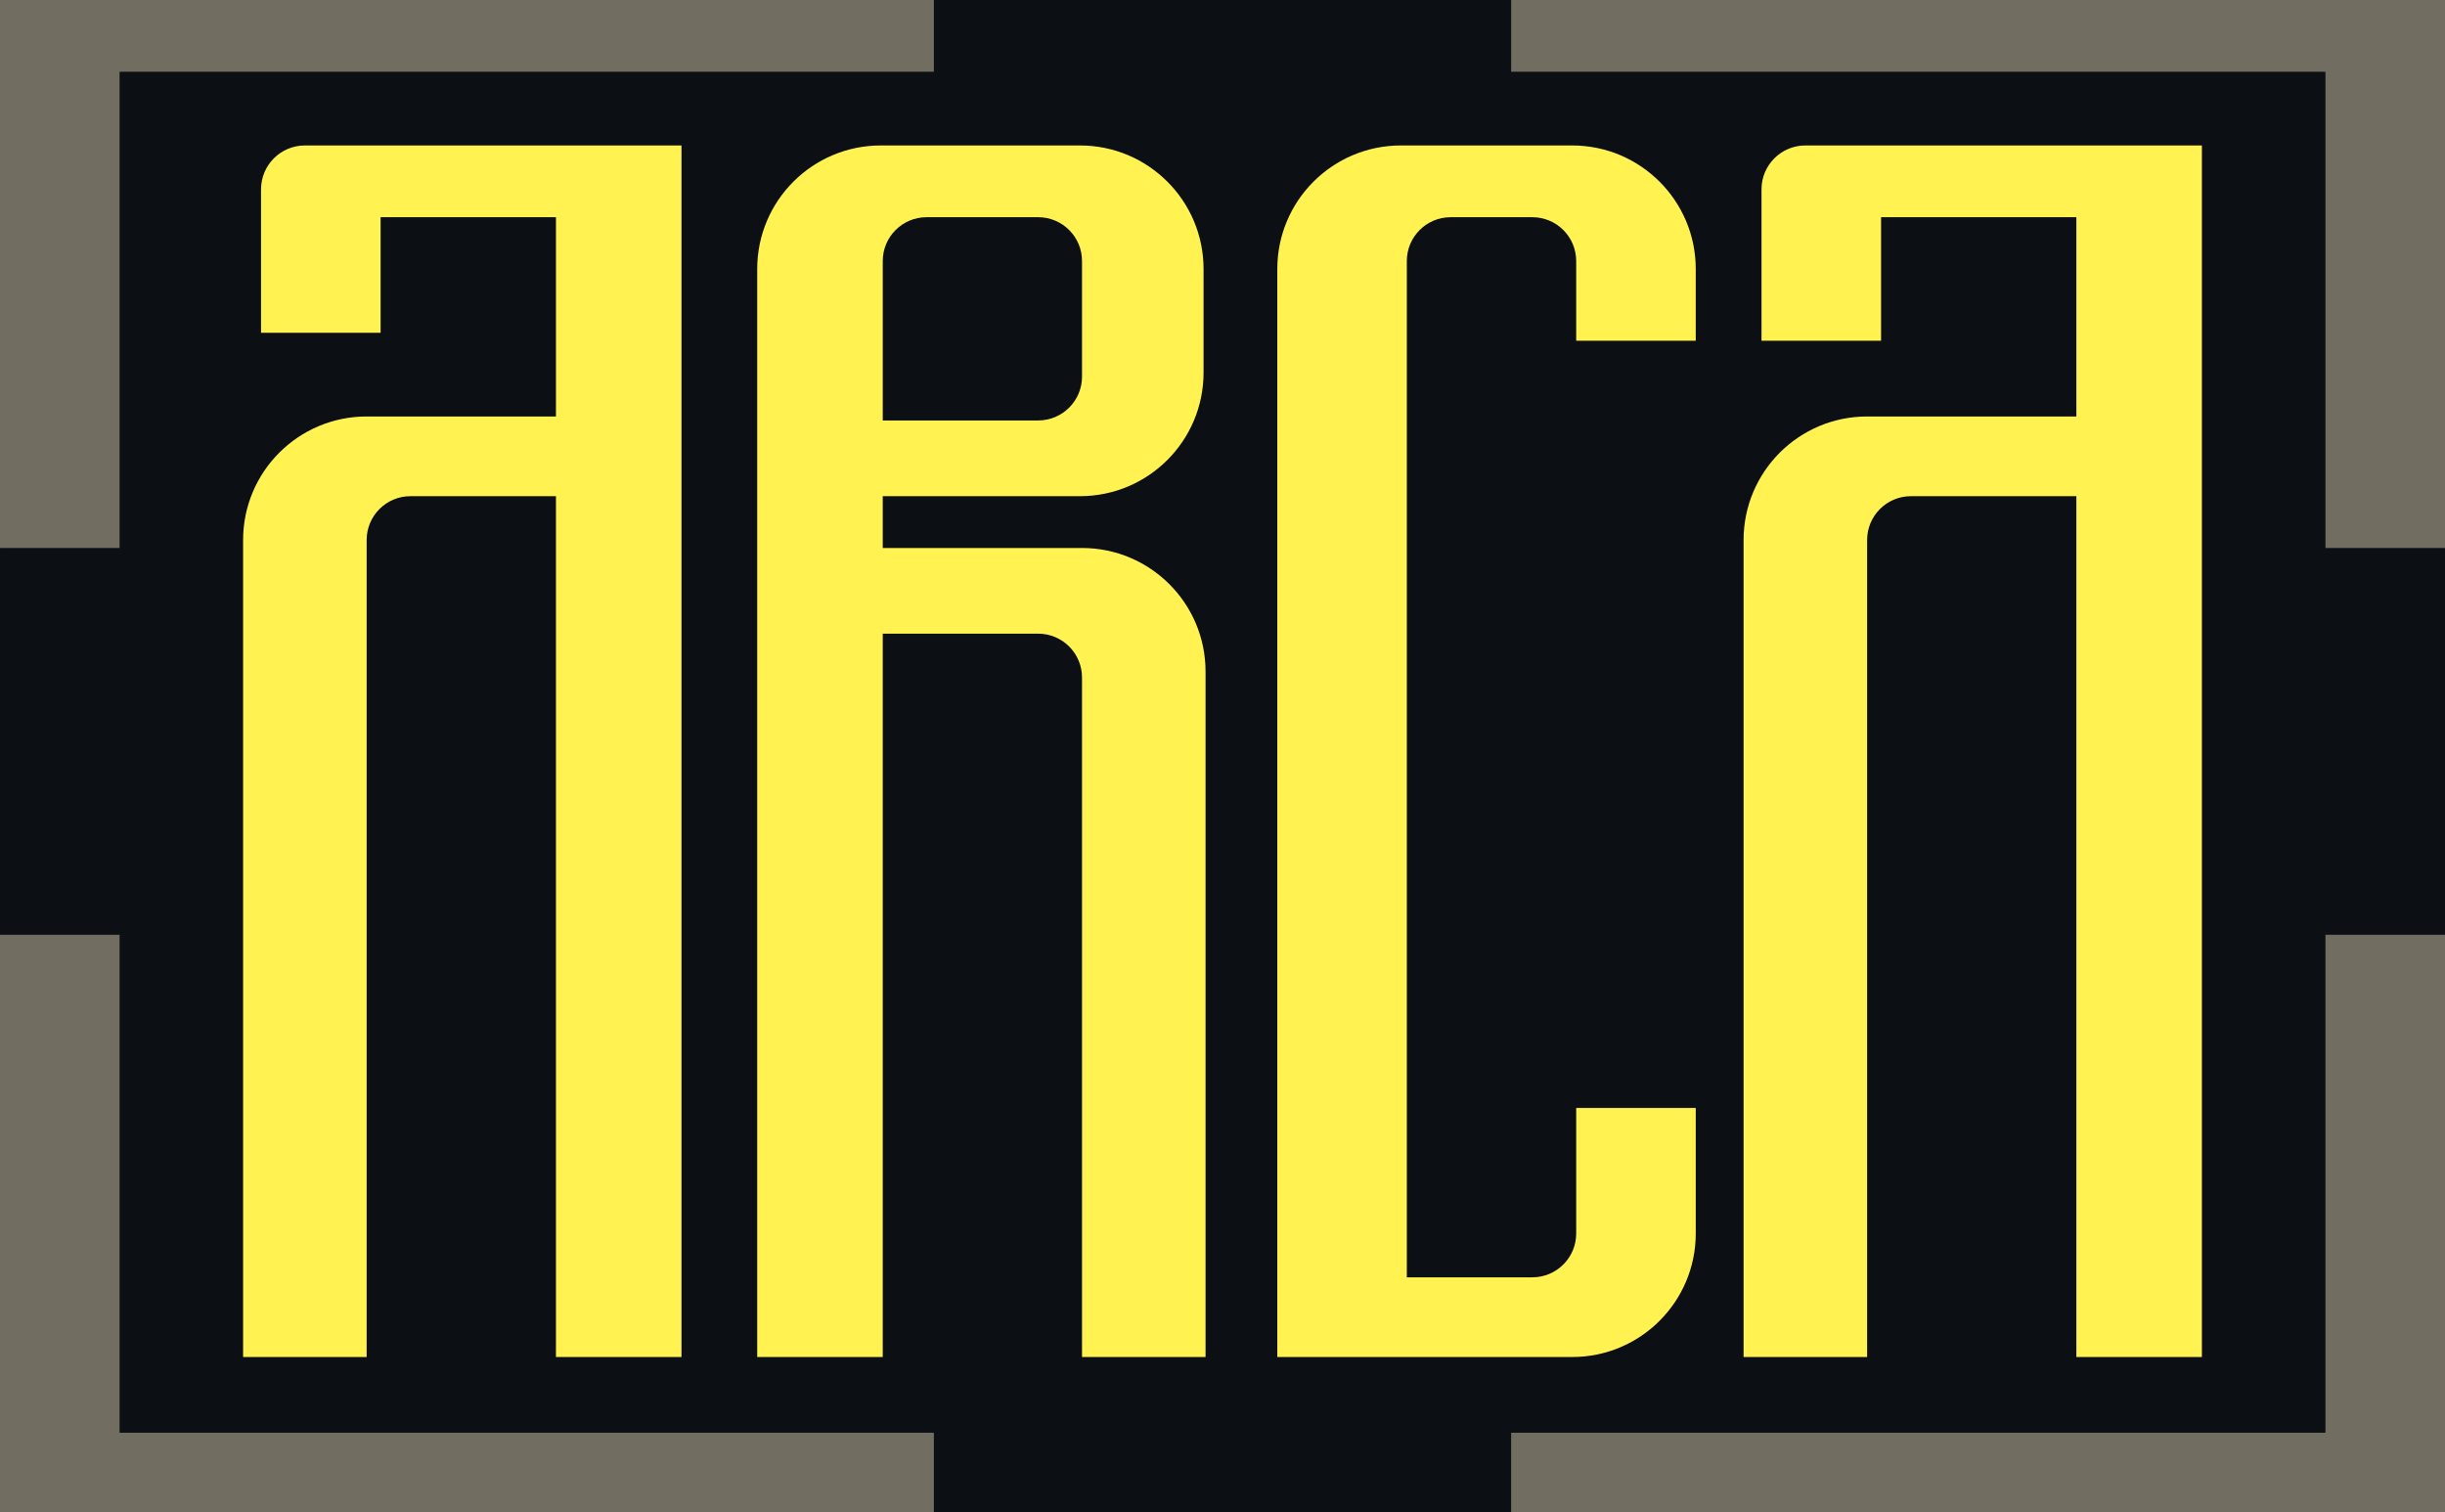 <?xml version="1.0" encoding="UTF-8"?>
<!DOCTYPE svg PUBLIC "-//W3C//DTD SVG 1.1//EN" "http://www.w3.org/Graphics/SVG/1.1/DTD/svg11.dtd">
<!-- Creator: CorelDRAW -->
<svg xmlns="http://www.w3.org/2000/svg" xml:space="preserve" width="245.4mm" height="151.8mm" style="shape-rendering:geometricPrecision; text-rendering:geometricPrecision; image-rendering:optimizeQuality; fill-rule:evenodd; clip-rule:evenodd"
viewBox="0 0 245.4 151.8"
 xmlns:xlink="http://www.w3.org/1999/xlink">
 <rect x="0" y="0" width="245.4" height="151.8" fill="#333333" stroke="none"/>
 <defs>
  <style type="text/css">
   <![CDATA[
    .fil0 {fill:#0C0F13}
    .fil1 {fill:#716D61}
    .fil2 {fill:#FFF251}
   ]]>
  </style>
 </defs>
 <g id="ARCA">
  <polygon class="fil0" points="93.731,0 151.669,0 233.4,7.2 245.4,55 245.4,93.82 233.4,143.8 151.669,151.8 93.731,151.8 12,143.8 0,93.82 0,55 12,7.2 "/>
  <path class="fil1" d="M151.669 151.8l93.731 0 0 -57.98 -12 0 0 49.98 -81.731 0 0 8zm-57.937 0l0 -8 -81.731 0 0 -49.98 -12 0 0 57.98 93.731 0zm151.669 -96.8l0 -55 -93.731 0 0 7.2 81.731 0 0 47.8 12 0zm-245.4 0l0 -55 93.731 0 0 7.2 -81.731 0 0 47.8 -12 0z"/>
  <path class="fil2" d="M68.4 136.2l0 -121.6 -37.8 0c-2.429,0 -4.4,1.97 -4.4,4.4l0 14.4 12 0 0 -11.6 17.6 0 0 20 -19 0c-6.847,0 -12.4,5.553 -12.4,12.4l0 82 12.4 0 0 -82c0,-2.43 1.97,-4.4 4.4,-4.4l14.6 0 0 86.4 12.6 0zm52.6 0l0 -68.8c0,-6.847 -5.553,-12.4 -12.4,-12.4l-20 0 0 -5.2 19.8 0c6.847,0 12.4,-5.553 12.4,-12.4l0 -10.4c0,-6.847 -5.553,-12.4 -12.4,-12.4l-20 0c-6.847,0 -12.4,5.553 -12.4,12.4l0 109.2 12.6 0 0 -72.6 15.6 0c2.43,0 4.4,1.97 4.4,4.4l0 68.2 12.4 0zm-32.4 -94l15.6 0c2.43,0 4.4,-1.97 4.4,-4.4l0 -11.6c0,-2.43 -1.97,-4.4 -4.4,-4.4l-11.2 0c-2.429,0 -4.4,1.97 -4.4,4.4l0 16zm69.2 94l-29.6 0 0 -109.2c0,-6.847 5.553,-12.4 12.4,-12.4l17.2 0c6.847,0 12.4,5.553 12.4,12.4l0 7.2 -12 0 0 -8c0,-2.43 -1.97,-4.4 -4.4,-4.4l-8.2 0c-2.429,0 -4.4,1.97 -4.4,4.4l0 102 12.6 0c2.43,0 4.4,-1.97 4.4,-4.4l0 -12.6 12 0 0 12.6c0,6.847 -5.553,12.4 -12.4,12.4zm63.2 0l0 -121.6 -39.8 0c-2.429,0 -4.4,1.97 -4.4,4.4l0 15.2 12 0 0 -12.4 19.6 0 0 20 -21 0c-6.847,0 -12.4,5.553 -12.4,12.4l0 82 12.4 0 0 -82c0,-2.43 1.97,-4.4 4.4,-4.4l16.6 0 0 86.4 12.6 0z"/>
 </g>
</svg>

